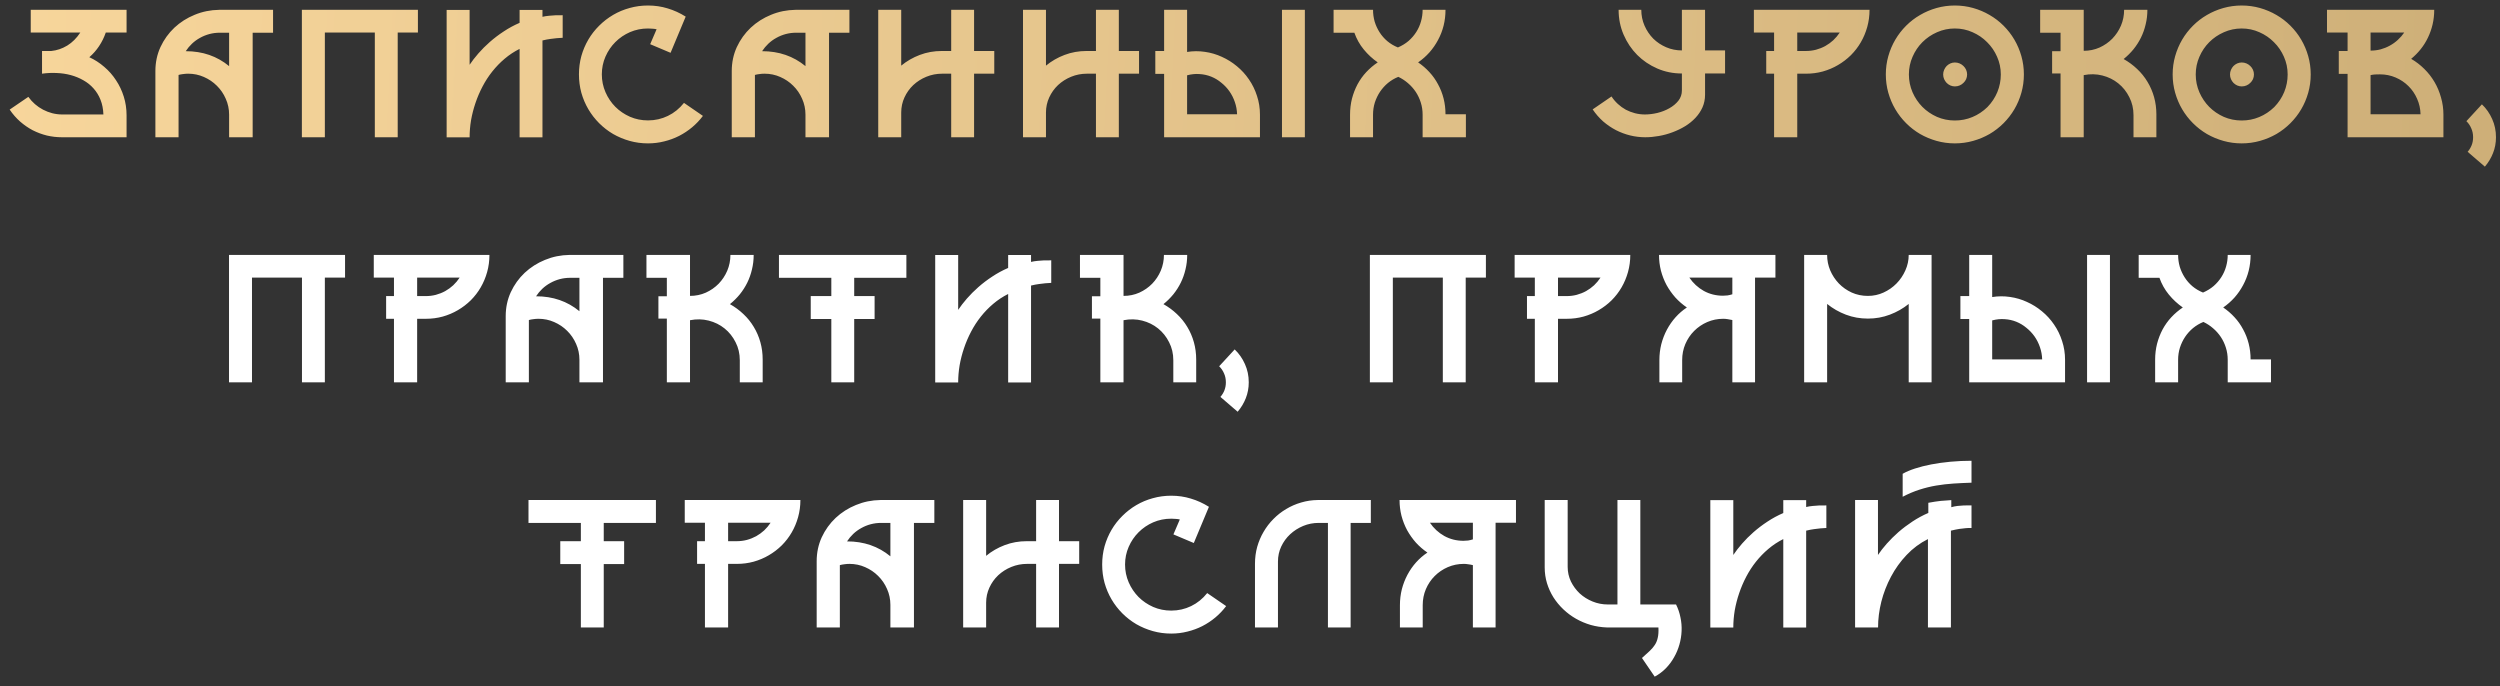 <?xml version="1.0" encoding="UTF-8"?> <svg xmlns="http://www.w3.org/2000/svg" width="255" height="70" viewBox="0 0 255 70" fill="none"><rect x="0" y="0" width="255" height="70" fill="#333333" stroke="none"/> <path d="M10.791 3.316C10.622 3.811 10.394 4.273 10.107 4.703C9.827 5.126 9.495 5.504 9.111 5.836C9.665 6.09 10.172 6.419 10.635 6.822C11.104 7.219 11.504 7.675 11.836 8.189C12.175 8.697 12.438 9.254 12.627 9.859C12.816 10.465 12.91 11.1 12.91 11.764V14H6.309C5.801 14 5.293 13.941 4.785 13.824C4.284 13.7 3.802 13.521 3.34 13.287C2.884 13.046 2.454 12.75 2.051 12.398C1.654 12.047 1.299 11.64 0.986 11.178L2.891 9.879C3.086 10.152 3.311 10.4 3.564 10.621C3.818 10.842 4.095 11.031 4.395 11.188C4.694 11.344 5.007 11.464 5.332 11.549C5.664 11.633 6.003 11.676 6.348 11.676H10.547C10.527 11.122 10.43 10.624 10.254 10.182C10.078 9.739 9.84 9.352 9.541 9.02C9.248 8.688 8.903 8.411 8.506 8.189C8.109 7.962 7.682 7.786 7.227 7.662C6.771 7.538 6.292 7.467 5.791 7.447C5.29 7.421 4.788 7.444 4.287 7.516V5.201H5.234C5.807 5.143 6.351 4.957 6.865 4.645C7.38 4.326 7.822 3.883 8.193 3.316H3.135V1.002H12.91V3.316H10.791ZM27.852 1.002V3.336H25.771V14H23.369V11.695C23.369 11.122 23.255 10.582 23.027 10.074C22.806 9.566 22.503 9.124 22.119 8.746C21.741 8.368 21.299 8.069 20.791 7.848C20.29 7.626 19.756 7.516 19.189 7.516C19.02 7.516 18.848 7.529 18.672 7.555C18.503 7.574 18.35 7.604 18.213 7.643V14H15.85V7.242C15.85 6.37 16.022 5.556 16.367 4.801C16.719 4.046 17.191 3.388 17.783 2.828C18.382 2.268 19.072 1.829 19.854 1.51C20.641 1.184 21.475 1.015 22.354 1.002H27.852ZM23.369 3.336H22.432C22.061 3.336 21.703 3.382 21.357 3.473C21.019 3.564 20.7 3.694 20.4 3.863C20.101 4.026 19.828 4.225 19.58 4.459C19.339 4.687 19.128 4.941 18.945 5.221C20.664 5.221 22.139 5.729 23.369 6.744V3.336ZM42.627 3.316H40.566V14H38.232V3.316H33.135V14H30.791V1.002H42.627V3.316ZM57.393 3.854C57.21 3.86 57.012 3.873 56.797 3.893C56.608 3.912 56.39 3.938 56.143 3.971C55.895 4.003 55.625 4.055 55.332 4.127V14.01H52.998V4.986C52.451 5.26 51.943 5.595 51.475 5.992C51.012 6.383 50.592 6.816 50.215 7.291C49.837 7.766 49.505 8.277 49.219 8.824C48.932 9.371 48.691 9.934 48.496 10.514C48.301 11.087 48.151 11.669 48.047 12.262C47.949 12.854 47.9 13.437 47.9 14.01H45.557V1.012H47.9V6.607C48.148 6.236 48.444 5.852 48.789 5.455C49.141 5.051 49.531 4.661 49.961 4.283C50.397 3.899 50.869 3.541 51.377 3.209C51.885 2.87 52.425 2.577 52.998 2.33V1.012H55.332V1.715C55.547 1.663 55.772 1.627 56.006 1.607C56.24 1.581 56.455 1.565 56.65 1.559C56.852 1.552 57.022 1.552 57.158 1.559C57.295 1.559 57.373 1.555 57.393 1.549V3.854ZM71.699 11.822C71.38 12.245 71.016 12.63 70.606 12.975C70.195 13.32 69.749 13.616 69.268 13.863C68.792 14.104 68.288 14.29 67.754 14.42C67.22 14.557 66.667 14.625 66.094 14.625C65.443 14.625 64.818 14.54 64.219 14.371C63.62 14.202 63.06 13.967 62.539 13.668C62.018 13.362 61.543 12.994 61.113 12.565C60.684 12.135 60.316 11.659 60.01 11.139C59.704 10.618 59.466 10.058 59.297 9.459C59.134 8.86 59.053 8.235 59.053 7.584C59.053 6.939 59.134 6.318 59.297 5.719C59.466 5.12 59.704 4.56 60.01 4.039C60.316 3.518 60.684 3.046 61.113 2.623C61.543 2.193 62.018 1.826 62.539 1.52C63.06 1.214 63.62 0.979 64.219 0.816C64.818 0.647 65.443 0.562 66.094 0.562C66.797 0.562 67.464 0.66 68.096 0.855C68.734 1.044 69.349 1.324 69.941 1.695L68.398 5.387L66.318 4.508L66.973 2.984C66.823 2.952 66.673 2.932 66.523 2.926C66.38 2.913 66.237 2.906 66.094 2.906C65.443 2.906 64.831 3.03 64.258 3.277C63.691 3.525 63.193 3.863 62.764 4.293C62.34 4.716 62.005 5.211 61.758 5.777C61.51 6.344 61.387 6.946 61.387 7.584C61.387 8.222 61.51 8.827 61.758 9.4C62.005 9.967 62.34 10.465 62.764 10.895C63.187 11.318 63.685 11.656 64.258 11.91C64.831 12.158 65.443 12.281 66.094 12.281C66.816 12.281 67.493 12.128 68.125 11.822C68.757 11.516 69.303 11.074 69.766 10.494L71.699 11.822ZM86.641 1.002V3.336H84.561V14H82.158V11.695C82.158 11.122 82.044 10.582 81.816 10.074C81.595 9.566 81.292 9.124 80.908 8.746C80.531 8.368 80.088 8.069 79.58 7.848C79.079 7.626 78.545 7.516 77.978 7.516C77.809 7.516 77.637 7.529 77.461 7.555C77.292 7.574 77.139 7.604 77.002 7.643V14H74.639V7.242C74.639 6.37 74.811 5.556 75.156 4.801C75.508 4.046 75.98 3.388 76.572 2.828C77.171 2.268 77.861 1.829 78.643 1.51C79.43 1.184 80.264 1.015 81.143 1.002H86.641ZM82.158 3.336H81.221C80.85 3.336 80.492 3.382 80.147 3.473C79.808 3.564 79.489 3.694 79.189 3.863C78.89 4.026 78.617 4.225 78.369 4.459C78.128 4.687 77.917 4.941 77.734 5.221C79.453 5.221 80.928 5.729 82.158 6.744V3.336ZM101.416 7.516H99.356V14H97.022V7.516H96.103C95.537 7.516 95 7.62 94.492 7.828C93.984 8.036 93.538 8.32 93.154 8.678C92.777 9.036 92.477 9.456 92.256 9.938C92.034 10.419 91.924 10.934 91.924 11.48V14H89.58V1.002H91.924V6.695C92.484 6.233 93.115 5.868 93.818 5.602C94.522 5.335 95.27 5.201 96.064 5.201H97.022V1.002H99.356V5.201H101.416V7.516ZM116.182 7.516H114.121V14H111.787V7.516H110.869C110.303 7.516 109.766 7.62 109.258 7.828C108.75 8.036 108.304 8.32 107.92 8.678C107.542 9.036 107.243 9.456 107.021 9.938C106.8 10.419 106.689 10.934 106.689 11.48V14H104.346V1.002H106.689V6.695C107.249 6.233 107.881 5.868 108.584 5.602C109.287 5.335 110.036 5.201 110.83 5.201H111.787V1.002H114.121V5.201H116.182V7.516ZM133.096 1.002V14H130.762V1.002H133.096ZM121.084 5.299C121.689 5.201 122.295 5.198 122.9 5.289C123.506 5.374 124.082 5.543 124.629 5.797C125.182 6.044 125.693 6.363 126.162 6.754C126.637 7.145 127.048 7.594 127.393 8.102C127.744 8.609 128.018 9.169 128.213 9.781C128.415 10.387 128.516 11.025 128.516 11.695V14H118.74V7.535H117.842V5.201H118.74V1.002H121.084V5.299ZM126.182 11.656C126.169 11.227 126.094 10.813 125.957 10.416C125.82 10.012 125.635 9.645 125.4 9.312C125.166 8.98 124.889 8.688 124.57 8.434C124.258 8.173 123.916 7.968 123.545 7.818C123.174 7.669 122.78 7.581 122.363 7.555C121.947 7.522 121.52 7.564 121.084 7.682V11.656H121.162H126.182ZM149.521 11.656V14H145.107V11.695C145.107 11.266 145.046 10.855 144.922 10.465C144.798 10.068 144.626 9.703 144.404 9.371C144.183 9.039 143.919 8.743 143.613 8.482C143.314 8.222 142.985 8.007 142.627 7.838C142.243 7.994 141.891 8.202 141.572 8.463C141.26 8.723 140.99 9.023 140.762 9.361C140.54 9.693 140.365 10.058 140.234 10.455C140.111 10.852 140.049 11.266 140.049 11.695V14H137.705V11.695C137.705 11.129 137.77 10.585 137.9 10.065C138.037 9.544 138.226 9.055 138.467 8.6C138.714 8.144 139.01 7.73 139.355 7.359C139.707 6.982 140.098 6.65 140.527 6.363C139.993 5.992 139.518 5.553 139.102 5.045C138.685 4.537 138.366 3.967 138.145 3.336H136.025V1.002H140.049C140.049 1.412 140.104 1.812 140.215 2.203C140.332 2.587 140.498 2.949 140.713 3.287C140.928 3.626 141.191 3.928 141.504 4.195C141.823 4.462 142.184 4.677 142.588 4.84C142.998 4.664 143.359 4.443 143.672 4.176C143.984 3.902 144.248 3.596 144.463 3.258C144.678 2.919 144.837 2.561 144.941 2.184C145.052 1.799 145.107 1.406 145.107 1.002H147.441C147.441 1.562 147.376 2.102 147.246 2.623C147.116 3.137 146.927 3.622 146.68 4.078C146.439 4.534 146.146 4.957 145.801 5.348C145.456 5.732 145.072 6.07 144.648 6.363C145.072 6.65 145.456 6.982 145.801 7.359C146.146 7.73 146.439 8.144 146.68 8.6C146.927 9.049 147.116 9.531 147.246 10.045C147.376 10.559 147.441 11.096 147.441 11.656H149.521ZM175.957 7.496H173.916V9.664C173.916 10.126 173.828 10.556 173.652 10.953C173.477 11.344 173.236 11.702 172.93 12.027C172.63 12.346 172.279 12.63 171.875 12.877C171.478 13.118 171.051 13.323 170.596 13.492C170.146 13.662 169.681 13.788 169.199 13.873C168.724 13.958 168.262 14 167.812 14C167.298 14 166.787 13.938 166.279 13.815C165.778 13.691 165.296 13.512 164.834 13.277C164.372 13.037 163.936 12.74 163.525 12.389C163.122 12.031 162.764 11.62 162.451 11.158L164.375 9.84C164.557 10.12 164.772 10.374 165.02 10.602C165.267 10.829 165.537 11.025 165.83 11.188C166.13 11.344 166.442 11.464 166.768 11.549C167.1 11.633 167.435 11.676 167.773 11.676C168.184 11.676 168.61 11.624 169.053 11.52C169.502 11.409 169.909 11.249 170.273 11.041C170.645 10.833 170.951 10.579 171.191 10.279C171.432 9.973 171.553 9.622 171.553 9.225V7.496C170.661 7.496 169.824 7.327 169.043 6.988C168.262 6.65 167.578 6.188 166.992 5.602C166.406 5.009 165.944 4.319 165.605 3.531C165.267 2.743 165.098 1.9 165.098 1.002H167.412C167.412 1.575 167.523 2.115 167.744 2.623C167.965 3.124 168.262 3.564 168.633 3.941C169.01 4.312 169.45 4.605 169.951 4.82C170.452 5.035 170.986 5.143 171.553 5.143V1.002H173.916V5.143H175.957V7.496ZM190.693 1.002C190.693 1.607 190.615 2.19 190.459 2.75C190.303 3.31 190.085 3.831 189.805 4.312C189.525 4.794 189.186 5.234 188.789 5.631C188.392 6.021 187.952 6.357 187.471 6.637C186.995 6.917 186.481 7.135 185.928 7.291C185.381 7.441 184.811 7.516 184.219 7.516H183.32V14H180.957V7.516H180.156V5.201H180.957V3.316H178.896V1.002H190.693ZM184.199 5.201C184.551 5.201 184.893 5.159 185.225 5.074C185.563 4.983 185.882 4.856 186.182 4.693C186.481 4.524 186.755 4.326 187.002 4.098C187.249 3.863 187.467 3.603 187.656 3.316H183.32V5.201H184.199ZM199.395 0.562C200.039 0.562 200.661 0.647 201.26 0.816C201.859 0.986 202.419 1.223 202.939 1.529C203.46 1.829 203.936 2.193 204.365 2.623C204.795 3.053 205.163 3.528 205.469 4.049C205.775 4.57 206.012 5.13 206.182 5.729C206.351 6.327 206.436 6.949 206.436 7.594C206.436 8.238 206.351 8.86 206.182 9.459C206.012 10.058 205.775 10.618 205.469 11.139C205.163 11.659 204.795 12.135 204.365 12.565C203.936 12.994 203.46 13.362 202.939 13.668C202.419 13.967 201.859 14.202 201.26 14.371C200.661 14.54 200.039 14.625 199.395 14.625C198.75 14.625 198.128 14.54 197.529 14.371C196.93 14.202 196.37 13.967 195.85 13.668C195.329 13.362 194.854 12.994 194.424 12.565C193.994 12.135 193.626 11.659 193.32 11.139C193.014 10.618 192.777 10.058 192.607 9.459C192.438 8.86 192.354 8.238 192.354 7.594C192.354 6.949 192.438 6.327 192.607 5.729C192.777 5.13 193.014 4.57 193.32 4.049C193.626 3.528 193.994 3.053 194.424 2.623C194.854 2.193 195.329 1.829 195.85 1.529C196.37 1.223 196.93 0.986 197.529 0.816C198.128 0.647 198.75 0.562 199.395 0.562ZM202.715 10.924C203.158 10.468 203.496 9.957 203.73 9.391C203.965 8.818 204.082 8.219 204.082 7.594C204.082 6.956 203.955 6.354 203.701 5.787C203.454 5.221 203.115 4.726 202.686 4.303C202.262 3.873 201.768 3.535 201.201 3.287C200.635 3.033 200.033 2.906 199.395 2.906C198.757 2.906 198.151 3.033 197.578 3.287C197.012 3.535 196.514 3.873 196.084 4.303C195.661 4.726 195.326 5.224 195.078 5.797C194.831 6.363 194.707 6.962 194.707 7.594C194.707 8.232 194.831 8.837 195.078 9.41C195.326 9.977 195.661 10.475 196.084 10.904C196.507 11.328 197.002 11.666 197.568 11.92C198.141 12.167 198.75 12.291 199.395 12.291C200.026 12.291 200.622 12.174 201.182 11.94C201.748 11.705 202.259 11.367 202.715 10.924ZM199.395 6.373C199.57 6.373 199.733 6.406 199.883 6.471C200.033 6.536 200.163 6.624 200.273 6.734C200.391 6.845 200.482 6.975 200.547 7.125C200.612 7.275 200.645 7.431 200.645 7.594C200.645 7.763 200.612 7.923 200.547 8.072C200.482 8.215 200.391 8.342 200.273 8.453C200.163 8.564 200.033 8.652 199.883 8.717C199.733 8.782 199.57 8.814 199.395 8.814C199.238 8.814 199.085 8.782 198.936 8.717C198.792 8.652 198.665 8.564 198.555 8.453C198.451 8.342 198.366 8.215 198.301 8.072C198.236 7.923 198.203 7.763 198.203 7.594C198.203 7.431 198.236 7.275 198.301 7.125C198.366 6.975 198.451 6.845 198.555 6.734C198.665 6.624 198.792 6.536 198.936 6.471C199.085 6.406 199.238 6.373 199.395 6.373ZM216.611 6.021C217.119 6.308 217.578 6.646 217.988 7.037C218.405 7.428 218.757 7.864 219.043 8.346C219.336 8.827 219.561 9.348 219.717 9.908C219.873 10.468 219.951 11.057 219.951 11.676V14H217.617V11.744C217.617 11.074 217.474 10.462 217.188 9.908C216.908 9.348 216.533 8.88 216.064 8.502C215.596 8.124 215.055 7.857 214.443 7.701C213.831 7.545 213.197 7.532 212.539 7.662V14H210.176V7.496H209.316V5.221H210.176V3.336H208.096V1.002H212.539V5.182C213.112 5.182 213.649 5.071 214.15 4.85C214.652 4.622 215.088 4.319 215.459 3.941C215.83 3.557 216.123 3.115 216.338 2.613C216.553 2.105 216.66 1.568 216.66 1.002H219.033C219.033 1.516 218.975 2.011 218.857 2.486C218.747 2.962 218.587 3.411 218.379 3.834C218.171 4.257 217.917 4.654 217.617 5.025C217.318 5.39 216.982 5.722 216.611 6.021ZM228.652 0.562C229.297 0.562 229.919 0.647 230.518 0.816C231.117 0.986 231.676 1.223 232.197 1.529C232.718 1.829 233.193 2.193 233.623 2.623C234.053 3.053 234.421 3.528 234.727 4.049C235.033 4.57 235.27 5.13 235.439 5.729C235.609 6.327 235.693 6.949 235.693 7.594C235.693 8.238 235.609 8.86 235.439 9.459C235.27 10.058 235.033 10.618 234.727 11.139C234.421 11.659 234.053 12.135 233.623 12.565C233.193 12.994 232.718 13.362 232.197 13.668C231.676 13.967 231.117 14.202 230.518 14.371C229.919 14.54 229.297 14.625 228.652 14.625C228.008 14.625 227.386 14.54 226.787 14.371C226.188 14.202 225.628 13.967 225.107 13.668C224.587 13.362 224.111 12.994 223.682 12.565C223.252 12.135 222.884 11.659 222.578 11.139C222.272 10.618 222.035 10.058 221.865 9.459C221.696 8.86 221.611 8.238 221.611 7.594C221.611 6.949 221.696 6.327 221.865 5.729C222.035 5.13 222.272 4.57 222.578 4.049C222.884 3.528 223.252 3.053 223.682 2.623C224.111 2.193 224.587 1.829 225.107 1.529C225.628 1.223 226.188 0.986 226.787 0.816C227.386 0.647 228.008 0.562 228.652 0.562ZM231.973 10.924C232.415 10.468 232.754 9.957 232.988 9.391C233.223 8.818 233.34 8.219 233.34 7.594C233.34 6.956 233.213 6.354 232.959 5.787C232.712 5.221 232.373 4.726 231.943 4.303C231.52 3.873 231.025 3.535 230.459 3.287C229.893 3.033 229.29 2.906 228.652 2.906C228.014 2.906 227.409 3.033 226.836 3.287C226.27 3.535 225.771 3.873 225.342 4.303C224.919 4.726 224.583 5.224 224.336 5.797C224.089 6.363 223.965 6.962 223.965 7.594C223.965 8.232 224.089 8.837 224.336 9.41C224.583 9.977 224.919 10.475 225.342 10.904C225.765 11.328 226.26 11.666 226.826 11.92C227.399 12.167 228.008 12.291 228.652 12.291C229.284 12.291 229.88 12.174 230.439 11.94C231.006 11.705 231.517 11.367 231.973 10.924ZM228.652 6.373C228.828 6.373 228.991 6.406 229.141 6.471C229.29 6.536 229.421 6.624 229.531 6.734C229.648 6.845 229.74 6.975 229.805 7.125C229.87 7.275 229.902 7.431 229.902 7.594C229.902 7.763 229.87 7.923 229.805 8.072C229.74 8.215 229.648 8.342 229.531 8.453C229.421 8.564 229.29 8.652 229.141 8.717C228.991 8.782 228.828 8.814 228.652 8.814C228.496 8.814 228.343 8.782 228.193 8.717C228.05 8.652 227.923 8.564 227.812 8.453C227.708 8.342 227.624 8.215 227.559 8.072C227.493 7.923 227.461 7.763 227.461 7.594C227.461 7.431 227.493 7.275 227.559 7.125C227.624 6.975 227.708 6.845 227.812 6.734C227.923 6.624 228.05 6.536 228.193 6.471C228.343 6.406 228.496 6.373 228.652 6.373ZM245.938 6.002C246.432 6.288 246.882 6.633 247.285 7.037C247.689 7.434 248.034 7.877 248.32 8.365C248.607 8.854 248.828 9.381 248.984 9.947C249.147 10.507 249.229 11.09 249.229 11.695V14H239.453V7.535H238.555V5.201H239.453V3.316H237.354V1.002H248.291C248.291 1.516 248.236 2.011 248.125 2.486C248.014 2.962 247.855 3.414 247.646 3.844C247.445 4.267 247.197 4.661 246.904 5.025C246.618 5.383 246.296 5.709 245.938 6.002ZM241.797 5.162C242.148 5.162 242.49 5.12 242.822 5.035C243.154 4.944 243.467 4.817 243.76 4.654C244.059 4.492 244.333 4.296 244.58 4.068C244.827 3.84 245.046 3.59 245.234 3.316H241.797V5.162ZM246.895 11.656C246.882 11.096 246.764 10.569 246.543 10.074C246.328 9.579 246.035 9.15 245.664 8.785C245.293 8.414 244.857 8.121 244.355 7.906C243.854 7.691 243.32 7.584 242.754 7.584C242.604 7.584 242.448 7.587 242.285 7.594C242.129 7.6 241.966 7.623 241.797 7.662V11.656H246.895ZM251.699 15.484C251.875 15.283 252.012 15.058 252.109 14.81C252.207 14.563 252.256 14.293 252.256 14C252.256 13.668 252.194 13.365 252.07 13.092C251.953 12.812 251.787 12.568 251.572 12.359L253.154 10.641C253.597 11.064 253.945 11.562 254.199 12.135C254.46 12.708 254.59 13.329 254.59 14C254.59 14.573 254.489 15.113 254.287 15.621C254.085 16.129 253.809 16.588 253.457 16.998L251.699 15.484Z" fill="url(#paint0_linear_2967_897)"></path> <path d="M35.195 28.316H33.135V39H30.801V28.316H25.703V39H23.359V26.002H35.195V28.316ZM49.922 26.002C49.922 26.607 49.844 27.19 49.688 27.75C49.531 28.31 49.313 28.831 49.033 29.312C48.753 29.794 48.415 30.234 48.018 30.631C47.62 31.021 47.181 31.357 46.699 31.637C46.224 31.917 45.71 32.135 45.156 32.291C44.609 32.441 44.04 32.516 43.447 32.516H42.549V39H40.185V32.516H39.385V30.201H40.185V28.316H38.125V26.002H49.922ZM43.428 30.201C43.779 30.201 44.121 30.159 44.453 30.074C44.792 29.983 45.111 29.856 45.41 29.693C45.71 29.524 45.983 29.326 46.23 29.098C46.478 28.863 46.696 28.603 46.885 28.316H42.549V30.201H43.428ZM63.584 26.002V28.336H61.504V39H59.102V36.695C59.102 36.122 58.988 35.582 58.76 35.074C58.538 34.566 58.236 34.124 57.852 33.746C57.474 33.368 57.031 33.069 56.523 32.848C56.022 32.626 55.488 32.516 54.922 32.516C54.753 32.516 54.58 32.529 54.404 32.555C54.235 32.574 54.082 32.603 53.945 32.643V39H51.582V32.242C51.582 31.37 51.755 30.556 52.1 29.801C52.451 29.046 52.923 28.388 53.516 27.828C54.115 27.268 54.805 26.829 55.586 26.51C56.374 26.184 57.207 26.015 58.086 26.002H63.584ZM59.102 28.336H58.164C57.793 28.336 57.435 28.381 57.09 28.473C56.751 28.564 56.432 28.694 56.133 28.863C55.833 29.026 55.56 29.225 55.312 29.459C55.072 29.687 54.86 29.941 54.678 30.221C56.397 30.221 57.871 30.729 59.102 31.744V28.336ZM74.453 31.021C74.961 31.308 75.42 31.646 75.83 32.037C76.247 32.428 76.598 32.864 76.885 33.346C77.178 33.828 77.402 34.348 77.559 34.908C77.715 35.468 77.793 36.057 77.793 36.676V39H75.459V36.744C75.459 36.074 75.316 35.462 75.029 34.908C74.749 34.348 74.375 33.88 73.906 33.502C73.438 33.124 72.897 32.857 72.285 32.701C71.673 32.545 71.038 32.532 70.381 32.662V39H68.018V32.496H67.158V30.221H68.018V28.336H65.938V26.002H70.381V30.182C70.954 30.182 71.491 30.071 71.992 29.85C72.493 29.622 72.93 29.319 73.301 28.941C73.672 28.557 73.965 28.115 74.18 27.613C74.394 27.105 74.502 26.568 74.502 26.002H76.875C76.875 26.516 76.816 27.011 76.699 27.486C76.588 27.962 76.429 28.411 76.221 28.834C76.012 29.257 75.758 29.654 75.459 30.025C75.159 30.39 74.824 30.722 74.453 31.021ZM87.129 28.336V30.201H89.209V32.535H87.129V39H84.795V32.535H82.695V30.201H84.795V28.336H79.453V26.002H92.451V28.336H87.129ZM107.227 28.854C107.044 28.86 106.846 28.873 106.631 28.893C106.442 28.912 106.224 28.938 105.977 28.971C105.729 29.003 105.459 29.055 105.166 29.127V39.01H102.832V29.986C102.285 30.26 101.777 30.595 101.309 30.992C100.846 31.383 100.426 31.816 100.049 32.291C99.671 32.766 99.339 33.277 99.053 33.824C98.766 34.371 98.525 34.934 98.33 35.514C98.135 36.087 97.985 36.669 97.881 37.262C97.783 37.854 97.734 38.437 97.734 39.01H95.391V26.012H97.734V31.607C97.982 31.236 98.278 30.852 98.623 30.455C98.975 30.051 99.365 29.661 99.795 29.283C100.231 28.899 100.703 28.541 101.211 28.209C101.719 27.87 102.259 27.578 102.832 27.33V26.012H105.166V26.715C105.381 26.663 105.605 26.627 105.84 26.607C106.074 26.581 106.289 26.565 106.484 26.559C106.686 26.552 106.855 26.552 106.992 26.559C107.129 26.559 107.207 26.555 107.227 26.549V28.854ZM118.672 31.021C119.18 31.308 119.639 31.646 120.049 32.037C120.465 32.428 120.817 32.864 121.104 33.346C121.396 33.828 121.621 34.348 121.777 34.908C121.934 35.468 122.012 36.057 122.012 36.676V39H119.678V36.744C119.678 36.074 119.535 35.462 119.248 34.908C118.968 34.348 118.594 33.88 118.125 33.502C117.656 33.124 117.116 32.857 116.504 32.701C115.892 32.545 115.257 32.532 114.6 32.662V39H112.236V32.496H111.377V30.221H112.236V28.336H110.156V26.002H114.6V30.182C115.173 30.182 115.71 30.071 116.211 29.85C116.712 29.622 117.148 29.319 117.52 28.941C117.891 28.557 118.184 28.115 118.398 27.613C118.613 27.105 118.721 26.568 118.721 26.002H121.094C121.094 26.516 121.035 27.011 120.918 27.486C120.807 27.962 120.648 28.411 120.439 28.834C120.231 29.257 119.977 29.654 119.678 30.025C119.378 30.39 119.043 30.722 118.672 31.021ZM124.482 40.484C124.658 40.283 124.795 40.058 124.893 39.81C124.99 39.563 125.039 39.293 125.039 39C125.039 38.668 124.977 38.365 124.854 38.092C124.736 37.812 124.57 37.568 124.355 37.359L125.938 35.641C126.38 36.064 126.729 36.562 126.982 37.135C127.243 37.708 127.373 38.329 127.373 39C127.373 39.573 127.272 40.113 127.07 40.621C126.868 41.129 126.592 41.588 126.24 41.998L124.482 40.484ZM151.562 28.316H149.502V39H147.168V28.316H142.07V39H139.727V26.002H151.562V28.316ZM166.289 26.002C166.289 26.607 166.211 27.19 166.055 27.75C165.898 28.31 165.68 28.831 165.4 29.312C165.12 29.794 164.782 30.234 164.385 30.631C163.988 31.021 163.548 31.357 163.066 31.637C162.591 31.917 162.077 32.135 161.523 32.291C160.977 32.441 160.407 32.516 159.814 32.516H158.916V39H156.553V32.516H155.752V30.201H156.553V28.316H154.492V26.002H166.289ZM159.795 30.201C160.146 30.201 160.488 30.159 160.82 30.074C161.159 29.983 161.478 29.856 161.777 29.693C162.077 29.524 162.35 29.326 162.598 29.098C162.845 28.863 163.063 28.603 163.252 28.316H158.916V30.201H159.795ZM181.094 28.316H179.014V39H176.699V32.643C176.536 32.603 176.377 32.574 176.221 32.555C176.064 32.529 175.918 32.516 175.781 32.516C175.202 32.516 174.655 32.626 174.141 32.848C173.633 33.069 173.187 33.372 172.803 33.756C172.425 34.133 172.126 34.579 171.904 35.094C171.689 35.602 171.582 36.145 171.582 36.725V39H169.258V36.725C169.258 36.165 169.323 35.624 169.453 35.103C169.59 34.576 169.782 34.081 170.029 33.619C170.277 33.157 170.57 32.737 170.908 32.359C171.253 31.975 171.637 31.643 172.061 31.363C171.631 31.07 171.24 30.732 170.889 30.348C170.544 29.957 170.244 29.534 169.99 29.078C169.743 28.616 169.551 28.124 169.414 27.604C169.284 27.083 169.219 26.549 169.219 26.002H181.094V28.316ZM176.699 28.316H172.314C172.705 28.889 173.197 29.342 173.789 29.674C174.382 29.999 175.033 30.162 175.742 30.162C175.898 30.162 176.055 30.152 176.211 30.133C176.374 30.107 176.536 30.068 176.699 30.016V28.316ZM197.021 26.002V39H194.688V31.002C194.115 31.464 193.473 31.829 192.764 32.096C192.061 32.363 191.315 32.496 190.527 32.496C189.733 32.496 188.984 32.363 188.281 32.096C187.578 31.829 186.94 31.464 186.367 31.002V39H184.023V26.002H186.367C186.367 26.549 186.471 27.073 186.68 27.574C186.895 28.076 187.188 28.521 187.559 28.912C187.93 29.296 188.369 29.605 188.877 29.84C189.385 30.068 189.935 30.182 190.527 30.182C191.087 30.182 191.618 30.068 192.119 29.84C192.62 29.612 193.06 29.306 193.438 28.922C193.822 28.531 194.124 28.085 194.346 27.584C194.574 27.076 194.688 26.549 194.688 26.002H197.021ZM215.215 26.002V39H212.881V26.002H215.215ZM203.203 30.299C203.809 30.201 204.414 30.198 205.02 30.289C205.625 30.374 206.201 30.543 206.748 30.797C207.301 31.044 207.812 31.363 208.281 31.754C208.757 32.145 209.167 32.594 209.512 33.102C209.863 33.609 210.137 34.169 210.332 34.781C210.534 35.387 210.635 36.025 210.635 36.695V39H200.859V32.535H199.961V30.201H200.859V26.002H203.203V30.299ZM208.301 36.656C208.288 36.227 208.213 35.813 208.076 35.416C207.939 35.012 207.754 34.645 207.52 34.312C207.285 33.98 207.008 33.688 206.689 33.434C206.377 33.173 206.035 32.968 205.664 32.818C205.293 32.669 204.899 32.581 204.482 32.555C204.066 32.522 203.639 32.565 203.203 32.682V36.656H203.281H208.301ZM231.641 36.656V39H227.227V36.695C227.227 36.266 227.165 35.855 227.041 35.465C226.917 35.068 226.745 34.703 226.523 34.371C226.302 34.039 226.038 33.743 225.732 33.482C225.433 33.222 225.104 33.007 224.746 32.838C224.362 32.994 224.01 33.203 223.691 33.463C223.379 33.723 223.109 34.023 222.881 34.361C222.66 34.693 222.484 35.058 222.354 35.455C222.23 35.852 222.168 36.266 222.168 36.695V39H219.824V36.695C219.824 36.129 219.889 35.585 220.02 35.065C220.156 34.544 220.345 34.055 220.586 33.6C220.833 33.144 221.13 32.73 221.475 32.359C221.826 31.982 222.217 31.65 222.646 31.363C222.113 30.992 221.637 30.553 221.221 30.045C220.804 29.537 220.485 28.967 220.264 28.336H218.145V26.002H222.168C222.168 26.412 222.223 26.812 222.334 27.203C222.451 27.587 222.617 27.949 222.832 28.287C223.047 28.626 223.311 28.928 223.623 29.195C223.942 29.462 224.303 29.677 224.707 29.84C225.117 29.664 225.479 29.443 225.791 29.176C226.104 28.902 226.367 28.596 226.582 28.258C226.797 27.919 226.956 27.561 227.061 27.184C227.171 26.799 227.227 26.406 227.227 26.002H229.561C229.561 26.562 229.495 27.102 229.365 27.623C229.235 28.137 229.046 28.622 228.799 29.078C228.558 29.534 228.265 29.957 227.92 30.348C227.575 30.732 227.191 31.07 226.768 31.363C227.191 31.65 227.575 31.982 227.92 32.359C228.265 32.73 228.558 33.144 228.799 33.6C229.046 34.049 229.235 34.531 229.365 35.045C229.495 35.559 229.561 36.096 229.561 36.656H231.641ZM61.582 53.336V55.201H63.662V57.535H61.582V64H59.248V57.535H57.148V55.201H59.248V53.336H53.906V51.002H66.904V53.336H61.582ZM81.641 51.002C81.641 51.607 81.562 52.19 81.406 52.75C81.25 53.31 81.032 53.831 80.752 54.312C80.472 54.794 80.133 55.234 79.736 55.631C79.339 56.022 78.9 56.357 78.418 56.637C77.943 56.917 77.428 57.135 76.875 57.291C76.328 57.441 75.758 57.516 75.166 57.516H74.268V64H71.904V57.516H71.103V55.201H71.904V53.316H69.844V51.002H81.641ZM75.147 55.201C75.498 55.201 75.84 55.159 76.172 55.074C76.51 54.983 76.829 54.856 77.129 54.693C77.428 54.524 77.702 54.325 77.949 54.098C78.197 53.863 78.415 53.603 78.603 53.316H74.268V55.201H75.147ZM95.303 51.002V53.336H93.223V64H90.82V61.695C90.82 61.122 90.706 60.582 90.478 60.074C90.257 59.566 89.954 59.124 89.57 58.746C89.193 58.368 88.75 58.069 88.242 57.848C87.741 57.626 87.207 57.516 86.641 57.516C86.471 57.516 86.299 57.529 86.123 57.555C85.954 57.574 85.801 57.603 85.664 57.643V64H83.301V57.242C83.301 56.37 83.473 55.556 83.818 54.801C84.17 54.046 84.642 53.388 85.234 52.828C85.833 52.268 86.523 51.829 87.305 51.51C88.092 51.184 88.926 51.015 89.805 51.002H95.303ZM90.82 53.336H89.883C89.512 53.336 89.154 53.382 88.809 53.473C88.47 53.564 88.151 53.694 87.852 53.863C87.552 54.026 87.279 54.225 87.031 54.459C86.79 54.687 86.579 54.941 86.397 55.221C88.115 55.221 89.59 55.728 90.82 56.744V53.336ZM110.078 57.516H108.018V64H105.684V57.516H104.766C104.199 57.516 103.662 57.62 103.154 57.828C102.646 58.036 102.201 58.32 101.816 58.678C101.439 59.036 101.139 59.456 100.918 59.938C100.697 60.419 100.586 60.934 100.586 61.48V64H98.242V51.002H100.586V56.695C101.146 56.233 101.777 55.868 102.48 55.602C103.184 55.335 103.932 55.201 104.727 55.201H105.684V51.002H108.018V55.201H110.078V57.516ZM125.068 61.822C124.749 62.245 124.385 62.63 123.975 62.975C123.564 63.32 123.118 63.616 122.637 63.863C122.161 64.104 121.657 64.29 121.123 64.42C120.589 64.557 120.036 64.625 119.463 64.625C118.812 64.625 118.187 64.54 117.588 64.371C116.989 64.202 116.429 63.967 115.908 63.668C115.387 63.362 114.912 62.994 114.482 62.565C114.053 62.135 113.685 61.66 113.379 61.139C113.073 60.618 112.835 60.058 112.666 59.459C112.503 58.86 112.422 58.235 112.422 57.584C112.422 56.94 112.503 56.318 112.666 55.719C112.835 55.12 113.073 54.56 113.379 54.039C113.685 53.518 114.053 53.046 114.482 52.623C114.912 52.193 115.387 51.825 115.908 51.52C116.429 51.214 116.989 50.979 117.588 50.816C118.187 50.647 118.812 50.562 119.463 50.562C120.166 50.562 120.833 50.66 121.465 50.855C122.103 51.044 122.718 51.324 123.311 51.695L121.768 55.387L119.688 54.508L120.342 52.984C120.192 52.952 120.042 52.932 119.893 52.926C119.749 52.913 119.606 52.906 119.463 52.906C118.812 52.906 118.2 53.03 117.627 53.277C117.061 53.525 116.562 53.863 116.133 54.293C115.71 54.716 115.374 55.211 115.127 55.777C114.88 56.344 114.756 56.946 114.756 57.584C114.756 58.222 114.88 58.828 115.127 59.4C115.374 59.967 115.71 60.465 116.133 60.895C116.556 61.318 117.054 61.656 117.627 61.91C118.2 62.158 118.812 62.281 119.463 62.281C120.186 62.281 120.863 62.128 121.494 61.822C122.126 61.516 122.673 61.074 123.135 60.494L125.068 61.822ZM139.824 51.002V53.336H137.764V64H135.449V53.336H134.512C133.952 53.336 133.421 53.44 132.92 53.648C132.419 53.857 131.976 54.14 131.592 54.498C131.214 54.85 130.911 55.266 130.684 55.748C130.462 56.223 130.352 56.734 130.352 57.281V64H128.008V57.496C128.008 56.904 128.083 56.334 128.232 55.787C128.389 55.234 128.607 54.719 128.887 54.244C129.167 53.762 129.502 53.326 129.893 52.935C130.283 52.538 130.716 52.2 131.191 51.92C131.667 51.633 132.174 51.412 132.715 51.256C133.262 51.093 133.831 51.008 134.424 51.002H139.824ZM154.629 53.316H152.549V64H150.234V57.643C150.072 57.603 149.912 57.574 149.756 57.555C149.6 57.529 149.453 57.516 149.316 57.516C148.737 57.516 148.19 57.626 147.676 57.848C147.168 58.069 146.722 58.372 146.338 58.756C145.96 59.133 145.661 59.579 145.439 60.094C145.225 60.602 145.117 61.145 145.117 61.725V64H142.793V61.725C142.793 61.165 142.858 60.624 142.988 60.103C143.125 59.576 143.317 59.081 143.564 58.619C143.812 58.157 144.105 57.737 144.443 57.359C144.788 56.975 145.173 56.643 145.596 56.363C145.166 56.07 144.775 55.732 144.424 55.348C144.079 54.957 143.779 54.534 143.525 54.078C143.278 53.616 143.086 53.124 142.949 52.603C142.819 52.083 142.754 51.549 142.754 51.002H154.629V53.316ZM150.234 53.316H145.85C146.24 53.889 146.732 54.342 147.324 54.674C147.917 54.999 148.568 55.162 149.277 55.162C149.434 55.162 149.59 55.152 149.746 55.133C149.909 55.107 150.072 55.068 150.234 55.016V53.316ZM170.957 61.656C171.165 62.073 171.315 62.512 171.406 62.975C171.504 63.43 171.543 63.893 171.523 64.361C171.504 64.83 171.429 65.292 171.299 65.748C171.169 66.21 170.986 66.643 170.752 67.047C170.524 67.457 170.244 67.831 169.912 68.17C169.58 68.508 169.202 68.792 168.779 69.019L167.48 67.115C167.773 66.855 168.027 66.624 168.242 66.422C168.464 66.22 168.646 66.008 168.789 65.787C168.932 65.572 169.033 65.325 169.092 65.045C169.157 64.772 169.18 64.423 169.16 64H163.896C163.337 63.98 162.79 63.896 162.256 63.746C161.722 63.59 161.221 63.378 160.752 63.111C160.283 62.844 159.854 62.525 159.463 62.154C159.072 61.783 158.734 61.373 158.447 60.924C158.167 60.475 157.949 59.996 157.793 59.488C157.637 58.974 157.559 58.437 157.559 57.877V51.002H159.902V57.818C159.902 58.346 160.013 58.844 160.234 59.312C160.462 59.775 160.762 60.182 161.133 60.533C161.51 60.878 161.947 61.152 162.441 61.353C162.936 61.555 163.454 61.656 163.994 61.656H164.98V51.002H167.314V61.656H170.957ZM186.289 53.853C186.107 53.86 185.908 53.873 185.693 53.893C185.505 53.912 185.286 53.938 185.039 53.971C184.792 54.003 184.521 54.055 184.229 54.127V64.01H181.895V54.986C181.348 55.26 180.84 55.595 180.371 55.992C179.909 56.383 179.489 56.816 179.111 57.291C178.734 57.766 178.402 58.277 178.115 58.824C177.829 59.371 177.588 59.934 177.393 60.514C177.197 61.087 177.048 61.669 176.943 62.262C176.846 62.854 176.797 63.437 176.797 64.01H174.453V51.012H176.797V56.607C177.044 56.236 177.34 55.852 177.686 55.455C178.037 55.051 178.428 54.661 178.857 54.283C179.294 53.899 179.766 53.541 180.273 53.209C180.781 52.87 181.322 52.578 181.895 52.33V51.012H184.229V51.715C184.443 51.663 184.668 51.627 184.902 51.607C185.137 51.581 185.352 51.565 185.547 51.559C185.749 51.552 185.918 51.552 186.055 51.559C186.191 51.559 186.27 51.555 186.289 51.549V53.853ZM199.033 51.734C199.235 51.676 199.443 51.633 199.658 51.607C199.873 51.581 200.075 51.565 200.264 51.559C200.452 51.546 200.618 51.542 200.762 51.549C200.911 51.549 201.022 51.549 201.094 51.549V53.853C200.918 53.847 200.723 53.853 200.508 53.873C200.319 53.886 200.098 53.912 199.844 53.951C199.59 53.99 199.307 54.049 198.994 54.127V64H196.65V54.986C195.83 55.397 195.104 55.937 194.473 56.607C193.841 57.272 193.311 58.01 192.881 58.824C192.451 59.632 192.122 60.481 191.895 61.373C191.673 62.265 191.562 63.141 191.562 64H189.219V51.002H191.553V56.607C191.8 56.236 192.1 55.852 192.451 55.455C192.809 55.051 193.206 54.658 193.643 54.273C194.085 53.889 194.564 53.528 195.078 53.19C195.592 52.851 196.13 52.561 196.689 52.32V51.285C196.937 51.24 197.165 51.2 197.373 51.168C197.581 51.135 197.78 51.109 197.969 51.09C198.158 51.07 198.337 51.057 198.506 51.051C198.682 51.038 198.857 51.025 199.033 51.012V51.734ZM194.072 48.326C194.411 48.131 194.831 47.952 195.332 47.789C195.833 47.626 196.387 47.486 196.992 47.369C197.604 47.252 198.255 47.161 198.945 47.096C199.642 47.031 200.358 46.998 201.094 46.998V49.234C200.462 49.254 199.847 49.283 199.248 49.322C198.656 49.361 198.07 49.43 197.49 49.527C196.917 49.625 196.348 49.765 195.781 49.947C195.215 50.13 194.645 50.37 194.072 50.67V48.326Z" fill="white"></path> <defs> <linearGradient id="paint0_linear_2967_897" x1="-51" y1="25.3" x2="327.351" y2="44.134" gradientUnits="userSpaceOnUse"> <stop stop-color="#FFDDA2"></stop> <stop offset="1" stop-color="#C2A46E"></stop> <stop offset="1" stop-color="#E0BD7F"></stop> </linearGradient> </defs> </svg> 